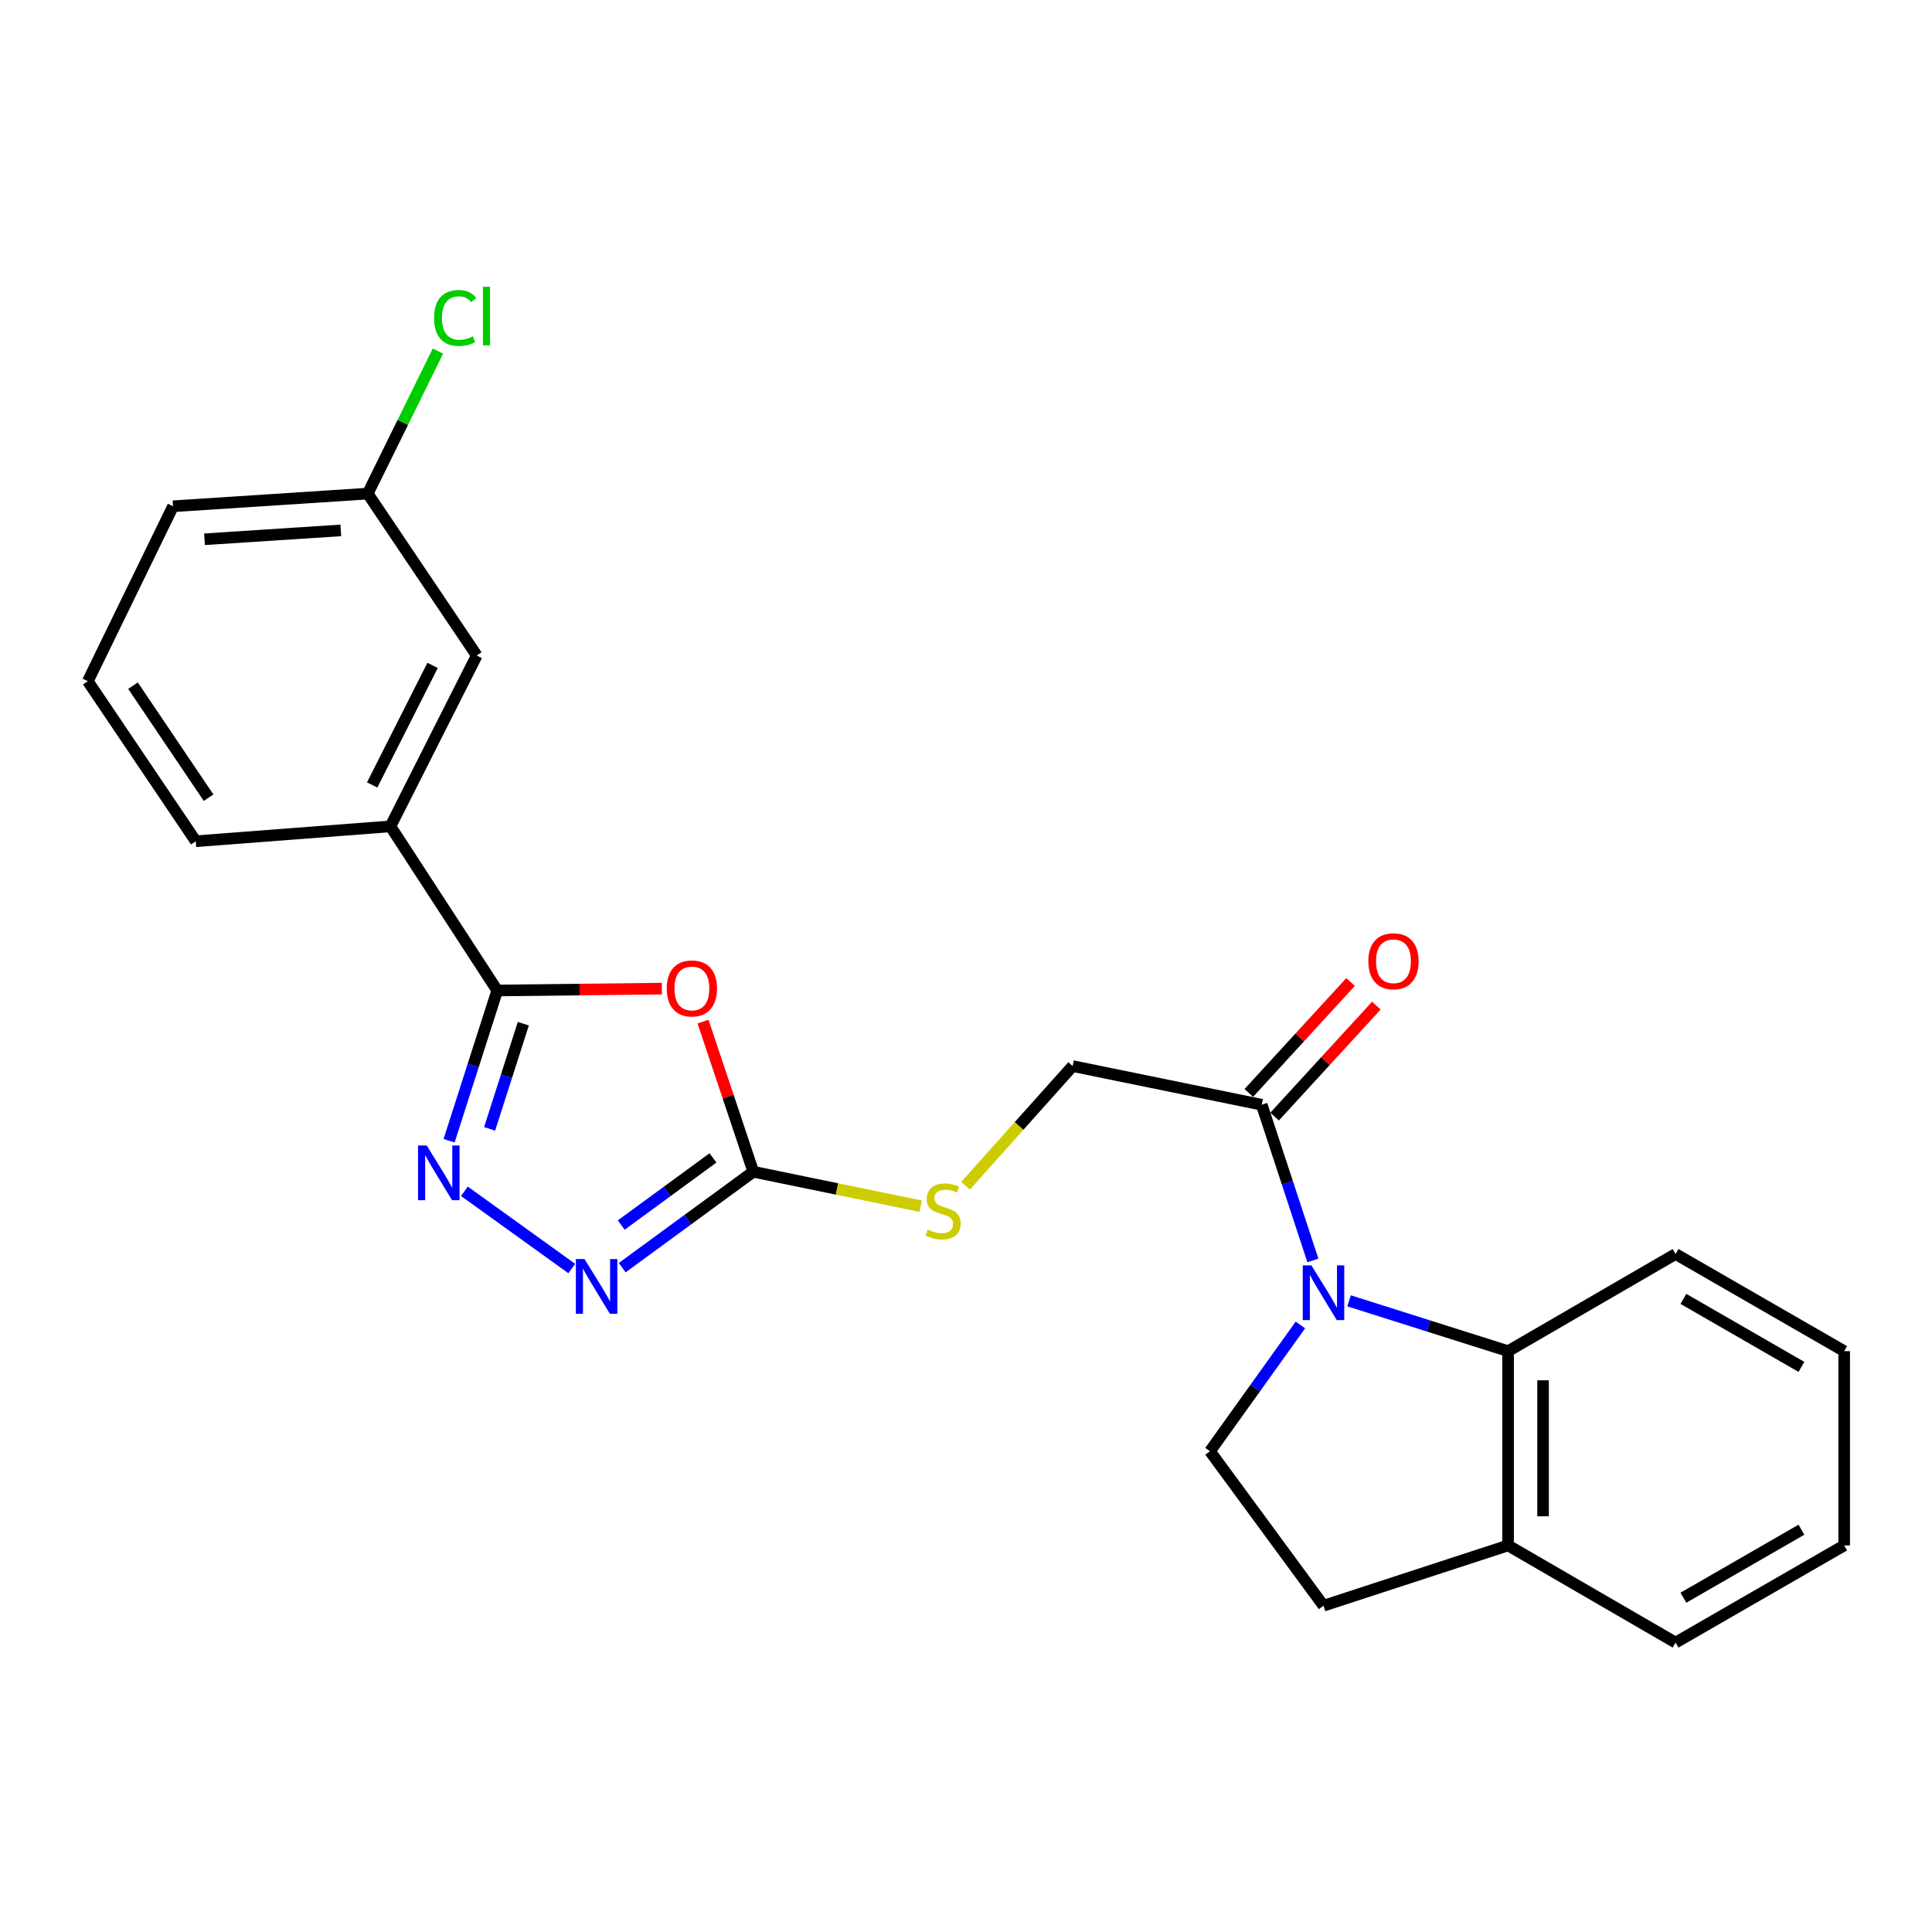 <?xml version='1.0' encoding='iso-8859-1'?>
<svg version='1.1' baseProfile='full'
              xmlns='http://www.w3.org/2000/svg'
                      xmlns:rdkit='http://www.rdkit.org/xml'
                      xmlns:xlink='http://www.w3.org/1999/xlink'
                  xml:space='preserve'
width='1000px' height='1000px' viewBox='0 0 1000 1000'>
<!-- END OF HEADER -->
<rect style='opacity:1.0;fill:#FFFFFF;stroke:none' width='1000' height='1000' x='0' y='0'> </rect>
<path class='bond-5' d='M 698.289,673.31 L 739.436,686.332' style='fill:none;fill-rule:evenodd;stroke:#0000FF;stroke-width:6px;stroke-linecap:butt;stroke-linejoin:miter;stroke-opacity:1' />
<path class='bond-5' d='M 739.436,686.332 L 780.583,699.355' style='fill:none;fill-rule:evenodd;stroke:#000000;stroke-width:6px;stroke-linecap:butt;stroke-linejoin:miter;stroke-opacity:1' />
<path class='bond-6' d='M 679.547,652.397 L 666.302,612.108' style='fill:none;fill-rule:evenodd;stroke:#0000FF;stroke-width:6px;stroke-linecap:butt;stroke-linejoin:miter;stroke-opacity:1' />
<path class='bond-6' d='M 666.302,612.108 L 653.057,571.819' style='fill:none;fill-rule:evenodd;stroke:#000000;stroke-width:6px;stroke-linecap:butt;stroke-linejoin:miter;stroke-opacity:1' />
<path class='bond-7' d='M 673.096,685.801 L 649.687,718.486' style='fill:none;fill-rule:evenodd;stroke:#0000FF;stroke-width:6px;stroke-linecap:butt;stroke-linejoin:miter;stroke-opacity:1' />
<path class='bond-7' d='M 649.687,718.486 L 626.279,751.172' style='fill:none;fill-rule:evenodd;stroke:#000000;stroke-width:6px;stroke-linecap:butt;stroke-linejoin:miter;stroke-opacity:1' />
<path class='bond-0' d='M 363.894,528.799 L 376.897,567.645' style='fill:none;fill-rule:evenodd;stroke:#FF0000;stroke-width:6px;stroke-linecap:butt;stroke-linejoin:miter;stroke-opacity:1' />
<path class='bond-0' d='M 376.897,567.645 L 389.901,606.491' style='fill:none;fill-rule:evenodd;stroke:#000000;stroke-width:6px;stroke-linecap:butt;stroke-linejoin:miter;stroke-opacity:1' />
<path class='bond-1' d='M 342.596,511.712 L 299.982,512.197' style='fill:none;fill-rule:evenodd;stroke:#FF0000;stroke-width:6px;stroke-linecap:butt;stroke-linejoin:miter;stroke-opacity:1' />
<path class='bond-1' d='M 299.982,512.197 L 257.367,512.682' style='fill:none;fill-rule:evenodd;stroke:#000000;stroke-width:6px;stroke-linecap:butt;stroke-linejoin:miter;stroke-opacity:1' />
<path class='bond-8' d='M 257.367,512.682 L 202.091,427.722' style='fill:none;fill-rule:evenodd;stroke:#000000;stroke-width:6px;stroke-linecap:butt;stroke-linejoin:miter;stroke-opacity:1' />
<path class='bond-26' d='M 257.367,512.682 L 244.909,551.559' style='fill:none;fill-rule:evenodd;stroke:#000000;stroke-width:6px;stroke-linecap:butt;stroke-linejoin:miter;stroke-opacity:1' />
<path class='bond-26' d='M 244.909,551.559 L 232.451,590.436' style='fill:none;fill-rule:evenodd;stroke:#0000FF;stroke-width:6px;stroke-linecap:butt;stroke-linejoin:miter;stroke-opacity:1' />
<path class='bond-26' d='M 270.867,529.869 L 262.146,557.083' style='fill:none;fill-rule:evenodd;stroke:#000000;stroke-width:6px;stroke-linecap:butt;stroke-linejoin:miter;stroke-opacity:1' />
<path class='bond-26' d='M 262.146,557.083 L 253.426,584.297' style='fill:none;fill-rule:evenodd;stroke:#0000FF;stroke-width:6px;stroke-linecap:butt;stroke-linejoin:miter;stroke-opacity:1' />
<path class='bond-2' d='M 240.375,616.611 L 295.955,656.597' style='fill:none;fill-rule:evenodd;stroke:#0000FF;stroke-width:6px;stroke-linecap:butt;stroke-linejoin:miter;stroke-opacity:1' />
<path class='bond-3' d='M 389.901,606.491 L 433.234,615.41' style='fill:none;fill-rule:evenodd;stroke:#000000;stroke-width:6px;stroke-linecap:butt;stroke-linejoin:miter;stroke-opacity:1' />
<path class='bond-3' d='M 433.234,615.41 L 476.567,624.328' style='fill:none;fill-rule:evenodd;stroke:#CCCC00;stroke-width:6px;stroke-linecap:butt;stroke-linejoin:miter;stroke-opacity:1' />
<path class='bond-4' d='M 389.901,606.491 L 355.977,631.316' style='fill:none;fill-rule:evenodd;stroke:#000000;stroke-width:6px;stroke-linecap:butt;stroke-linejoin:miter;stroke-opacity:1' />
<path class='bond-4' d='M 355.977,631.316 L 322.054,656.141' style='fill:none;fill-rule:evenodd;stroke:#0000FF;stroke-width:6px;stroke-linecap:butt;stroke-linejoin:miter;stroke-opacity:1' />
<path class='bond-4' d='M 369.034,599.332 L 345.288,616.71' style='fill:none;fill-rule:evenodd;stroke:#000000;stroke-width:6px;stroke-linecap:butt;stroke-linejoin:miter;stroke-opacity:1' />
<path class='bond-4' d='M 345.288,616.71 L 321.542,634.087' style='fill:none;fill-rule:evenodd;stroke:#0000FF;stroke-width:6px;stroke-linecap:butt;stroke-linejoin:miter;stroke-opacity:1' />
<path class='bond-10' d='M 780.583,699.355 L 780.583,799.912' style='fill:none;fill-rule:evenodd;stroke:#000000;stroke-width:6px;stroke-linecap:butt;stroke-linejoin:miter;stroke-opacity:1' />
<path class='bond-10' d='M 798.683,714.439 L 798.683,784.828' style='fill:none;fill-rule:evenodd;stroke:#000000;stroke-width:6px;stroke-linecap:butt;stroke-linejoin:miter;stroke-opacity:1' />
<path class='bond-17' d='M 780.583,699.355 L 867.272,649.077' style='fill:none;fill-rule:evenodd;stroke:#000000;stroke-width:6px;stroke-linecap:butt;stroke-linejoin:miter;stroke-opacity:1' />
<path class='bond-11' d='M 653.057,571.819 L 555.195,551.798' style='fill:none;fill-rule:evenodd;stroke:#000000;stroke-width:6px;stroke-linecap:butt;stroke-linejoin:miter;stroke-opacity:1' />
<path class='bond-12' d='M 659.726,577.937 L 686.064,549.222' style='fill:none;fill-rule:evenodd;stroke:#000000;stroke-width:6px;stroke-linecap:butt;stroke-linejoin:miter;stroke-opacity:1' />
<path class='bond-12' d='M 686.064,549.222 L 712.402,520.508' style='fill:none;fill-rule:evenodd;stroke:#FF0000;stroke-width:6px;stroke-linecap:butt;stroke-linejoin:miter;stroke-opacity:1' />
<path class='bond-12' d='M 646.388,565.702 L 672.725,536.988' style='fill:none;fill-rule:evenodd;stroke:#000000;stroke-width:6px;stroke-linecap:butt;stroke-linejoin:miter;stroke-opacity:1' />
<path class='bond-12' d='M 672.725,536.988 L 699.063,508.273' style='fill:none;fill-rule:evenodd;stroke:#FF0000;stroke-width:6px;stroke-linecap:butt;stroke-linejoin:miter;stroke-opacity:1' />
<path class='bond-14' d='M 626.279,751.172 L 685.044,831.114' style='fill:none;fill-rule:evenodd;stroke:#000000;stroke-width:6px;stroke-linecap:butt;stroke-linejoin:miter;stroke-opacity:1' />
<path class='bond-13' d='M 202.091,427.722 L 246.759,339.303' style='fill:none;fill-rule:evenodd;stroke:#000000;stroke-width:6px;stroke-linecap:butt;stroke-linejoin:miter;stroke-opacity:1' />
<path class='bond-13' d='M 192.636,406.297 L 223.903,344.404' style='fill:none;fill-rule:evenodd;stroke:#000000;stroke-width:6px;stroke-linecap:butt;stroke-linejoin:miter;stroke-opacity:1' />
<path class='bond-18' d='M 202.091,427.722 L 101.334,435.424' style='fill:none;fill-rule:evenodd;stroke:#000000;stroke-width:6px;stroke-linecap:butt;stroke-linejoin:miter;stroke-opacity:1' />
<path class='bond-9' d='M 499.748,613.758 L 527.472,582.778' style='fill:none;fill-rule:evenodd;stroke:#CCCC00;stroke-width:6px;stroke-linecap:butt;stroke-linejoin:miter;stroke-opacity:1' />
<path class='bond-9' d='M 527.472,582.778 L 555.195,551.798' style='fill:none;fill-rule:evenodd;stroke:#000000;stroke-width:6px;stroke-linecap:butt;stroke-linejoin:miter;stroke-opacity:1' />
<path class='bond-20' d='M 780.583,799.912 L 867.272,850.2' style='fill:none;fill-rule:evenodd;stroke:#000000;stroke-width:6px;stroke-linecap:butt;stroke-linejoin:miter;stroke-opacity:1' />
<path class='bond-24' d='M 780.583,799.912 L 685.044,831.114' style='fill:none;fill-rule:evenodd;stroke:#000000;stroke-width:6px;stroke-linecap:butt;stroke-linejoin:miter;stroke-opacity:1' />
<path class='bond-15' d='M 246.759,339.303 L 190.336,255.489' style='fill:none;fill-rule:evenodd;stroke:#000000;stroke-width:6px;stroke-linecap:butt;stroke-linejoin:miter;stroke-opacity:1' />
<path class='bond-16' d='M 190.336,255.489 L 208.509,218.595' style='fill:none;fill-rule:evenodd;stroke:#000000;stroke-width:6px;stroke-linecap:butt;stroke-linejoin:miter;stroke-opacity:1' />
<path class='bond-16' d='M 208.509,218.595 L 226.681,181.701' style='fill:none;fill-rule:evenodd;stroke:#00CC00;stroke-width:6px;stroke-linecap:butt;stroke-linejoin:miter;stroke-opacity:1' />
<path class='bond-27' d='M 190.336,255.489 L 89.569,262.045' style='fill:none;fill-rule:evenodd;stroke:#000000;stroke-width:6px;stroke-linecap:butt;stroke-linejoin:miter;stroke-opacity:1' />
<path class='bond-27' d='M 176.396,274.534 L 105.859,279.124' style='fill:none;fill-rule:evenodd;stroke:#000000;stroke-width:6px;stroke-linecap:butt;stroke-linejoin:miter;stroke-opacity:1' />
<path class='bond-22' d='M 867.272,649.077 L 954.545,699.355' style='fill:none;fill-rule:evenodd;stroke:#000000;stroke-width:6px;stroke-linecap:butt;stroke-linejoin:miter;stroke-opacity:1' />
<path class='bond-22' d='M 871.328,672.302 L 932.419,707.497' style='fill:none;fill-rule:evenodd;stroke:#000000;stroke-width:6px;stroke-linecap:butt;stroke-linejoin:miter;stroke-opacity:1' />
<path class='bond-19' d='M 101.334,435.424 L 45.455,352.596' style='fill:none;fill-rule:evenodd;stroke:#000000;stroke-width:6px;stroke-linecap:butt;stroke-linejoin:miter;stroke-opacity:1' />
<path class='bond-19' d='M 107.957,412.877 L 68.841,354.898' style='fill:none;fill-rule:evenodd;stroke:#000000;stroke-width:6px;stroke-linecap:butt;stroke-linejoin:miter;stroke-opacity:1' />
<path class='bond-21' d='M 45.455,352.596 L 89.569,262.045' style='fill:none;fill-rule:evenodd;stroke:#000000;stroke-width:6px;stroke-linecap:butt;stroke-linejoin:miter;stroke-opacity:1' />
<path class='bond-25' d='M 867.272,850.2 L 954.545,799.912' style='fill:none;fill-rule:evenodd;stroke:#000000;stroke-width:6px;stroke-linecap:butt;stroke-linejoin:miter;stroke-opacity:1' />
<path class='bond-25' d='M 871.327,826.974 L 932.418,791.772' style='fill:none;fill-rule:evenodd;stroke:#000000;stroke-width:6px;stroke-linecap:butt;stroke-linejoin:miter;stroke-opacity:1' />
<path class='bond-23' d='M 954.545,699.355 L 954.545,799.912' style='fill:none;fill-rule:evenodd;stroke:#000000;stroke-width:6px;stroke-linecap:butt;stroke-linejoin:miter;stroke-opacity:1' />
<path  class='atom-0' d='M 678.784 654.958
L 688.064 669.958
Q 688.984 671.438, 690.464 674.118
Q 691.944 676.798, 692.024 676.958
L 692.024 654.958
L 695.784 654.958
L 695.784 683.278
L 691.904 683.278
L 681.944 666.878
Q 680.784 664.958, 679.544 662.758
Q 678.344 660.558, 677.984 659.878
L 677.984 683.278
L 674.304 683.278
L 674.304 654.958
L 678.784 654.958
' fill='#0000FF'/>
<path  class='atom-1' d='M 345.115 511.616
Q 345.115 504.816, 348.475 501.016
Q 351.835 497.216, 358.115 497.216
Q 364.395 497.216, 367.755 501.016
Q 371.115 504.816, 371.115 511.616
Q 371.115 518.496, 367.715 522.416
Q 364.315 526.296, 358.115 526.296
Q 351.875 526.296, 348.475 522.416
Q 345.115 518.536, 345.115 511.616
M 358.115 523.096
Q 362.435 523.096, 364.755 520.216
Q 367.115 517.296, 367.115 511.616
Q 367.115 506.056, 364.755 503.256
Q 362.435 500.416, 358.115 500.416
Q 353.795 500.416, 351.435 503.216
Q 349.115 506.016, 349.115 511.616
Q 349.115 517.336, 351.435 520.216
Q 353.795 523.096, 358.115 523.096
' fill='#FF0000'/>
<path  class='atom-3' d='M 220.86 592.914
L 230.14 607.914
Q 231.06 609.394, 232.54 612.074
Q 234.02 614.754, 234.1 614.914
L 234.1 592.914
L 237.86 592.914
L 237.86 621.234
L 233.98 621.234
L 224.02 604.834
Q 222.86 602.914, 221.62 600.714
Q 220.42 598.514, 220.06 597.834
L 220.06 621.234
L 216.38 621.234
L 216.38 592.914
L 220.86 592.914
' fill='#0000FF'/>
<path  class='atom-5' d='M 302.542 651.68
L 311.822 666.68
Q 312.742 668.16, 314.222 670.84
Q 315.702 673.52, 315.782 673.68
L 315.782 651.68
L 319.542 651.68
L 319.542 680
L 315.662 680
L 305.702 663.6
Q 304.542 661.68, 303.302 659.48
Q 302.102 657.28, 301.742 656.6
L 301.742 680
L 298.062 680
L 298.062 651.68
L 302.542 651.68
' fill='#0000FF'/>
<path  class='atom-10' d='M 480.154 636.433
Q 480.474 636.553, 481.794 637.113
Q 483.114 637.673, 484.554 638.033
Q 486.034 638.353, 487.474 638.353
Q 490.154 638.353, 491.714 637.073
Q 493.274 635.753, 493.274 633.473
Q 493.274 631.913, 492.474 630.953
Q 491.714 629.993, 490.514 629.473
Q 489.314 628.953, 487.314 628.353
Q 484.794 627.593, 483.274 626.873
Q 481.794 626.153, 480.714 624.633
Q 479.674 623.113, 479.674 620.553
Q 479.674 616.993, 482.074 614.793
Q 484.514 612.593, 489.314 612.593
Q 492.594 612.593, 496.314 614.153
L 495.394 617.233
Q 491.994 615.833, 489.434 615.833
Q 486.674 615.833, 485.154 616.993
Q 483.634 618.113, 483.674 620.073
Q 483.674 621.593, 484.434 622.513
Q 485.234 623.433, 486.354 623.953
Q 487.514 624.473, 489.434 625.073
Q 491.994 625.873, 493.514 626.673
Q 495.034 627.473, 496.114 629.113
Q 497.234 630.713, 497.234 633.473
Q 497.234 637.393, 494.594 639.513
Q 491.994 641.593, 487.634 641.593
Q 485.114 641.593, 483.194 641.033
Q 481.314 640.513, 479.074 639.593
L 480.154 636.433
' fill='#CCCC00'/>
<path  class='atom-13' d='M 708.254 497.548
Q 708.254 490.748, 711.614 486.948
Q 714.974 483.148, 721.254 483.148
Q 727.534 483.148, 730.894 486.948
Q 734.254 490.748, 734.254 497.548
Q 734.254 504.428, 730.854 508.348
Q 727.454 512.228, 721.254 512.228
Q 715.014 512.228, 711.614 508.348
Q 708.254 504.468, 708.254 497.548
M 721.254 509.028
Q 725.574 509.028, 727.894 506.148
Q 730.254 503.228, 730.254 497.548
Q 730.254 491.988, 727.894 489.188
Q 725.574 486.348, 721.254 486.348
Q 716.934 486.348, 714.574 489.148
Q 712.254 491.948, 712.254 497.548
Q 712.254 503.268, 714.574 506.148
Q 716.934 509.028, 721.254 509.028
' fill='#FF0000'/>
<path  class='atom-17' d='M 224.677 164.58
Q 224.677 157.54, 227.957 153.86
Q 231.277 150.14, 237.557 150.14
Q 243.397 150.14, 246.517 154.26
L 243.877 156.42
Q 241.597 153.42, 237.557 153.42
Q 233.277 153.42, 230.997 156.3
Q 228.757 159.14, 228.757 164.58
Q 228.757 170.18, 231.077 173.06
Q 233.437 175.94, 237.997 175.94
Q 241.117 175.94, 244.757 174.06
L 245.877 177.06
Q 244.397 178.02, 242.157 178.58
Q 239.917 179.14, 237.437 179.14
Q 231.277 179.14, 227.957 175.38
Q 224.677 171.62, 224.677 164.58
' fill='#00CC00'/>
<path  class='atom-17' d='M 249.957 148.42
L 253.637 148.42
L 253.637 178.78
L 249.957 178.78
L 249.957 148.42
' fill='#00CC00'/>
</svg>

